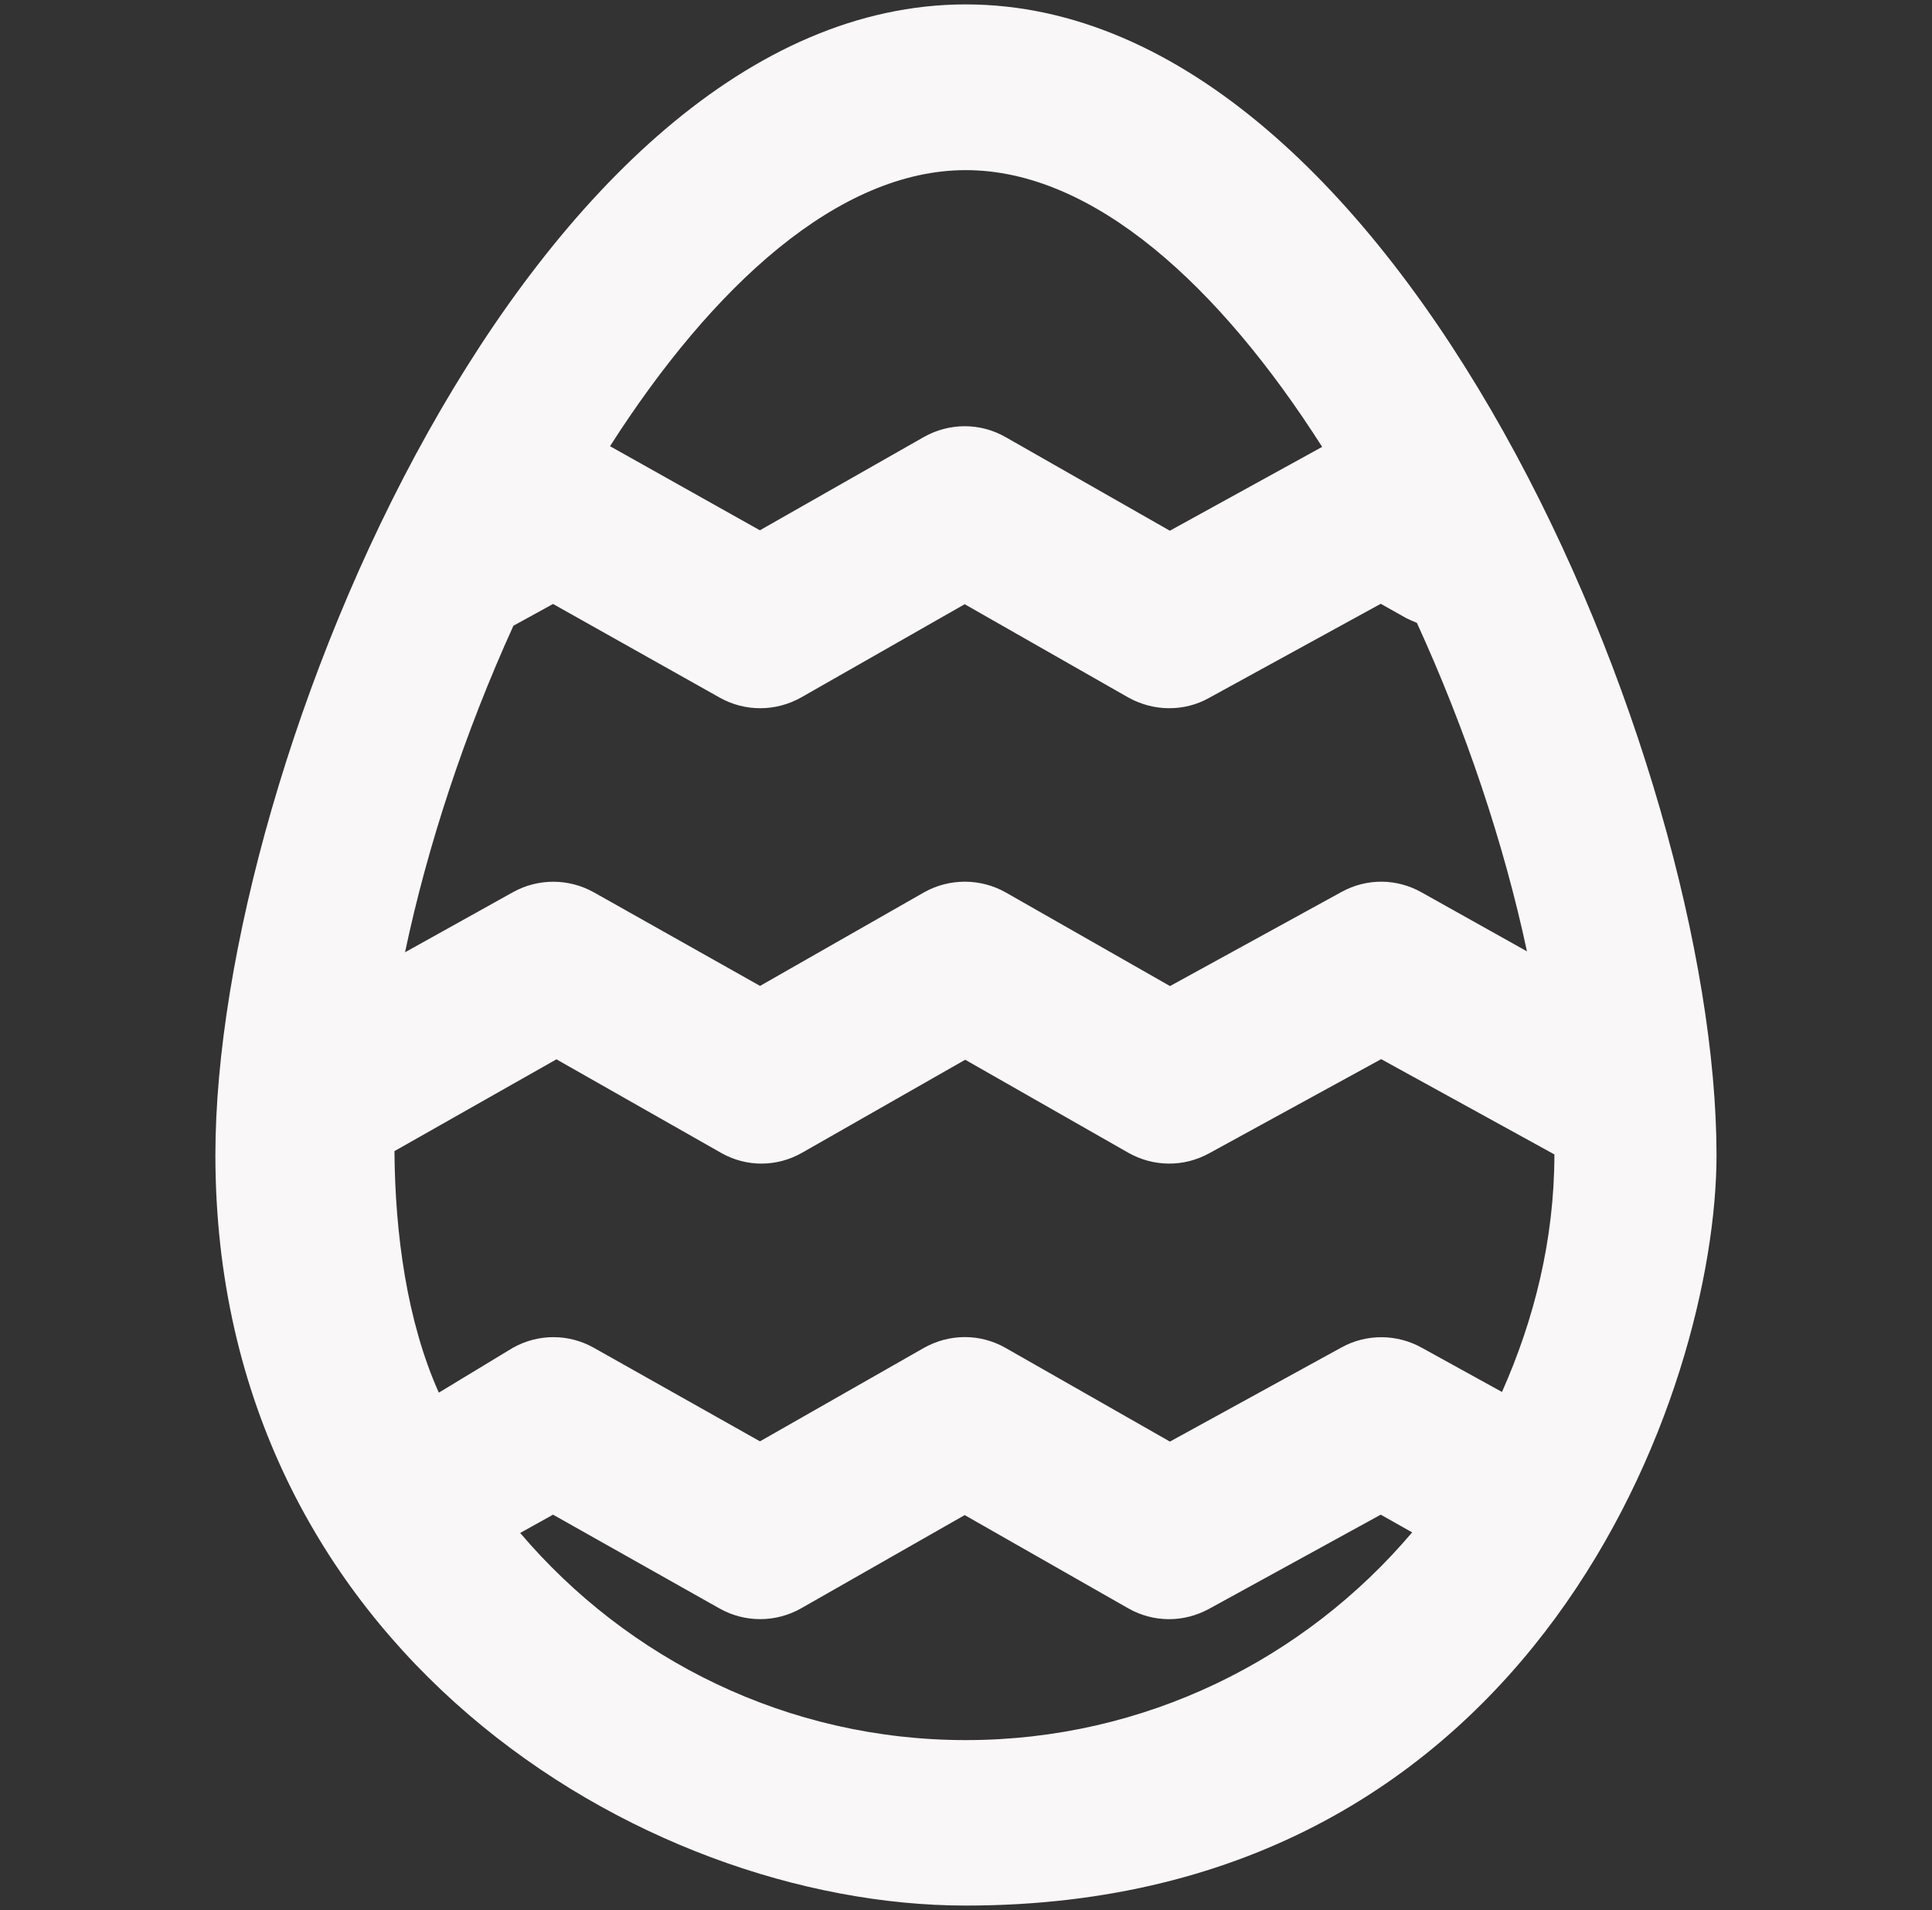 <?xml version="1.0" encoding="utf-8"?>
<!-- Generator: Adobe Illustrator 16.0.0, SVG Export Plug-In . SVG Version: 6.00 Build 0)  -->
<!DOCTYPE svg PUBLIC "-//W3C//DTD SVG 1.1//EN" "http://www.w3.org/Graphics/SVG/1.1/DTD/svg11.dtd">
<svg version="1.1" id="Livello_1" xmlns="http://www.w3.org/2000/svg" xmlns:xlink="http://www.w3.org/1999/xlink" x="0px" y="0px"
	 width="22.819px" height="22.555px" viewBox="0 0 22.819 22.555" enable-background="new 0 0 22.819 22.555" xml:space="preserve">
<rect x="0" y="0" width="22.819" height="22.555" fill="#333333" stroke="none"/>
<g>
	<path fill="#F9F7F7" d="M11.407,0.052c-5.119,0-8.863,8.938-8.863,13.587c0,5.806,5.023,8.863,8.863,8.863
		c6.752,0,8.867-6.108,8.867-8.863C20.271,8.989,16.528,0.052,11.407,0.052L11.407,0.052z M11.407,2.009c1.509,0,3,1.37,4.209,3.268
		l-1.799,0.99l-1.939-1.105c-0.3-0.172-0.666-0.172-0.969,0l-1.934,1.1l-1.77-0.993C8.417,3.374,9.905,2.009,11.407,2.009
		L11.407,2.009z M6.064,7.389l0.468-0.257l1.967,1.105C8.8,8.407,9.165,8.404,9.464,8.235l1.93-1.1l1.93,1.1
		c0.15,0.084,0.318,0.128,0.484,0.128c0.163,0,0.323-0.038,0.471-0.121l2.029-1.112l0.301,0.169
		c0.041,0.021,0.084,0.039,0.126,0.056c0.579,1.266,1.03,2.613,1.3,3.879l-1.242-0.695c-0.296-0.168-0.652-0.17-0.949-0.006
		l-2.025,1.111l-1.939-1.105c-0.3-0.17-0.669-0.17-0.969,0l-1.934,1.103l-1.963-1.105c-0.295-0.165-0.656-0.167-0.953-0.003
		l-1.277,0.711C5.049,9.985,5.492,8.647,6.064,7.389L6.064,7.389z M11.407,20.548c-2.105,0-3.994-0.952-5.263-2.446l0.388-0.216
		l1.967,1.108c0.301,0.169,0.666,0.167,0.965-0.003l1.93-1.1l1.93,1.1c0.15,0.086,0.318,0.129,0.484,0.129
		c0.163,0,0.323-0.041,0.471-0.121l2.029-1.113l0.371,0.209C15.41,19.593,13.521,20.548,11.407,20.548L11.407,20.548z M17.74,16.437
		l-0.945-0.521c-0.294-0.165-0.655-0.168-0.95-0.005l-2.027,1.112l-1.939-1.105c-0.3-0.172-0.666-0.172-0.969,0l-1.934,1.102
		l-1.961-1.104c-0.297-0.168-0.656-0.168-0.955-0.002l-0.877,0.531c-0.376-0.84-0.517-1.872-0.524-2.852l1.913-1.084l1.949,1.107
		c0.298,0.168,0.657,0.165,0.953-0.004l1.926-1.098l1.926,1.098c0.297,0.168,0.655,0.172,0.955,0.007l2.032-1.112l2.046,1.125v0.007
		C18.358,14.635,18.121,15.581,17.74,16.437L17.74,16.437z M17.74,16.437"/>
</g>
</svg>
